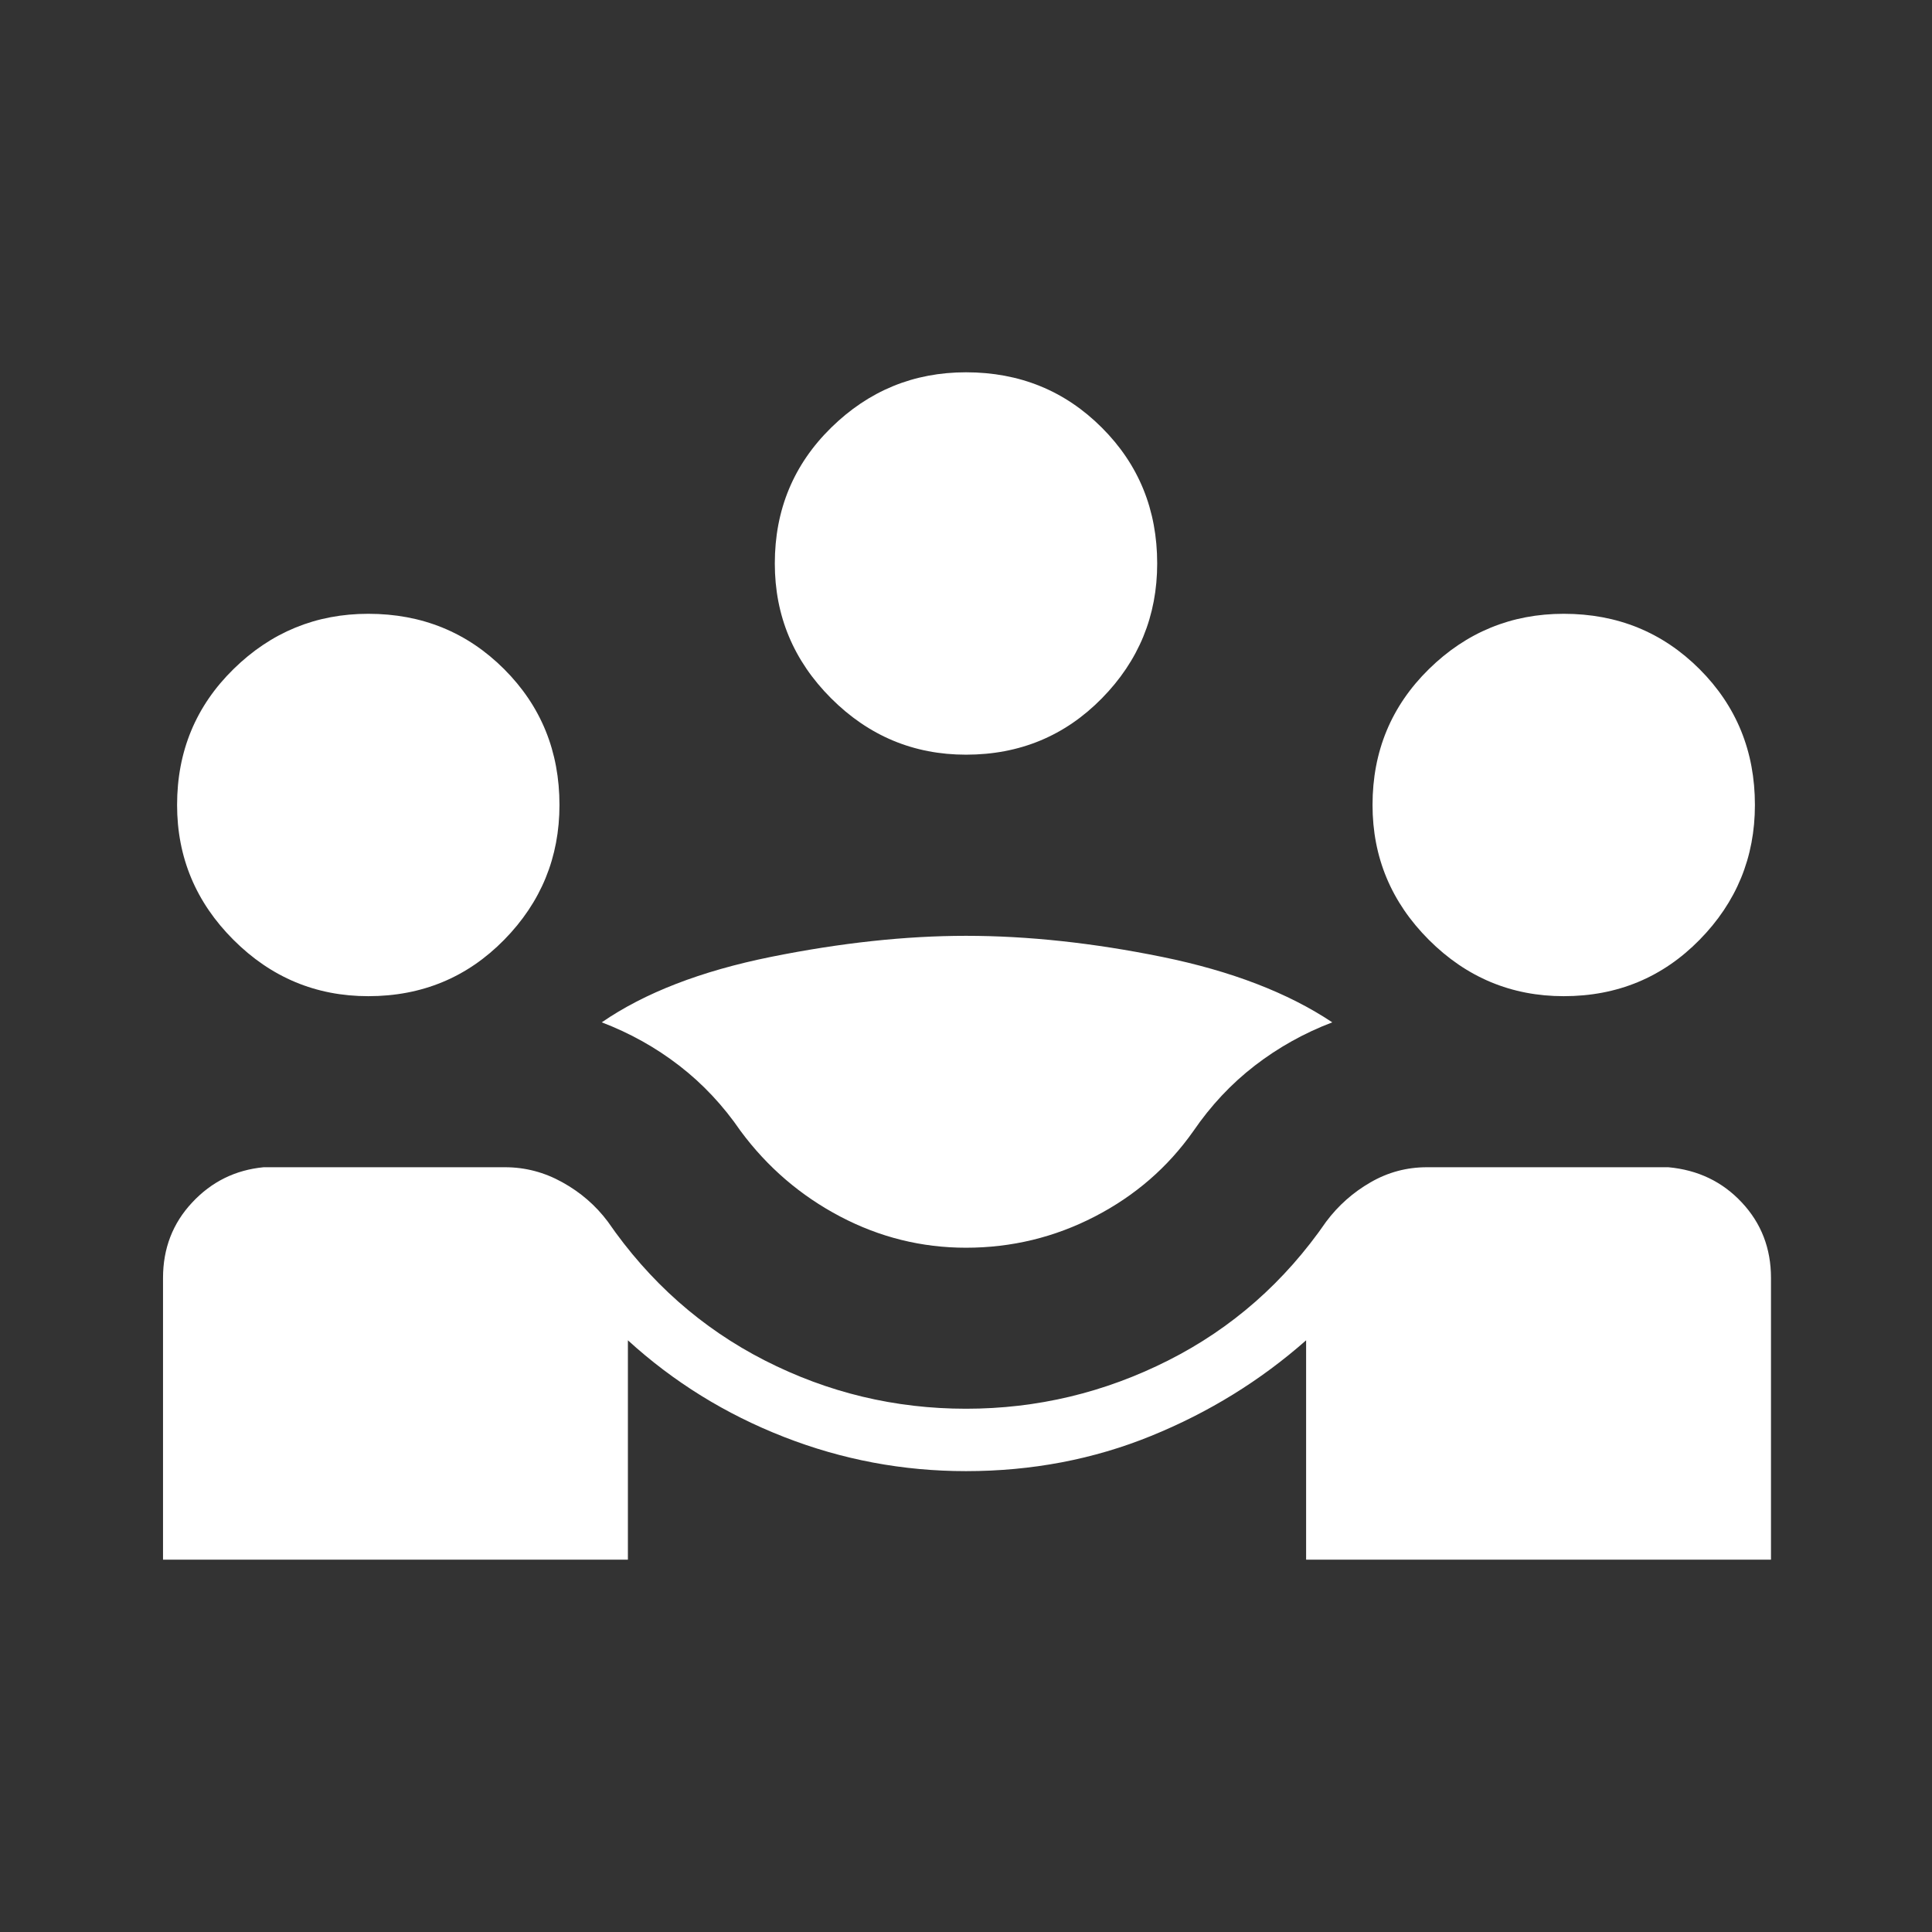 <svg width="50" height="50" viewBox="0 0 50 50" fill="none" xmlns="http://www.w3.org/2000/svg">
<rect x="0" y="0" width="50" height="50" fill="#333333" stroke="none"/>
<mask id="mask0_827_413" style="mask-type:alpha" maskUnits="userSpaceOnUse" x="0" y="0" width="50" height="50">
<rect width="50" height="50" fill="#D9D9D9"/>
</mask>
<g mask="url(#mask0_827_413)">
<path d="M4.219 40.364V33.073C4.219 32.309 4.47 31.658 4.974 31.12C5.477 30.581 6.094 30.278 6.823 30.208H13.073C13.594 30.208 14.088 30.338 14.557 30.599C15.026 30.859 15.417 31.198 15.729 31.614C16.806 33.177 18.16 34.375 19.792 35.208C21.424 36.041 23.16 36.458 25 36.458C26.84 36.458 28.585 36.041 30.234 35.208C31.884 34.375 33.246 33.177 34.323 31.614C34.635 31.198 35.017 30.859 35.469 30.599C35.92 30.338 36.406 30.208 36.927 30.208H43.177C43.941 30.278 44.575 30.581 45.078 31.12C45.582 31.658 45.833 32.309 45.833 33.073V40.364H33.802V34.687C32.621 35.729 31.285 36.554 29.792 37.161C28.299 37.769 26.701 38.073 25 38.073C23.368 38.073 21.797 37.778 20.287 37.187C18.776 36.597 17.431 35.764 16.25 34.687V40.364H4.219ZM25 32.291C23.854 32.291 22.769 32.022 21.745 31.484C20.721 30.946 19.861 30.208 19.167 29.271C18.715 28.611 18.186 28.047 17.578 27.578C16.971 27.109 16.302 26.736 15.573 26.458C16.684 25.694 18.142 25.13 19.948 24.765C21.753 24.401 23.438 24.219 25 24.219C26.597 24.219 28.29 24.401 30.078 24.765C31.866 25.13 33.333 25.694 34.479 26.458C33.75 26.736 33.082 27.109 32.474 27.578C31.866 28.047 31.337 28.611 30.885 29.271C30.226 30.208 29.375 30.946 28.333 31.484C27.292 32.022 26.181 32.291 25 32.291ZM9.531 25.781C8.177 25.781 7.014 25.295 6.042 24.323C5.069 23.351 4.583 22.187 4.583 20.833C4.583 19.444 5.069 18.272 6.042 17.317C7.014 16.363 8.177 15.885 9.531 15.885C10.92 15.885 12.092 16.363 13.047 17.317C14.002 18.272 14.479 19.444 14.479 20.833C14.479 22.187 14.002 23.351 13.047 24.323C12.092 25.295 10.92 25.781 9.531 25.781ZM40.469 25.781C39.115 25.781 37.951 25.295 36.979 24.323C36.007 23.351 35.521 22.187 35.521 20.833C35.521 19.444 36.007 18.272 36.979 17.317C37.951 16.363 39.115 15.885 40.469 15.885C41.858 15.885 43.029 16.363 43.984 17.317C44.939 18.272 45.417 19.444 45.417 20.833C45.417 22.187 44.939 23.351 43.984 24.323C43.029 25.295 41.858 25.781 40.469 25.781ZM25 19.531C23.646 19.531 22.483 19.045 21.51 18.073C20.538 17.101 20.052 15.937 20.052 14.583C20.052 13.194 20.538 12.022 21.51 11.068C22.483 10.113 23.646 9.635 25 9.635C26.389 9.635 27.561 10.113 28.516 11.068C29.471 12.022 29.948 13.194 29.948 14.583C29.948 15.937 29.471 17.101 28.516 18.073C27.561 19.045 26.389 19.531 25 19.531Z" fill="white"/>
</g>
</svg>
